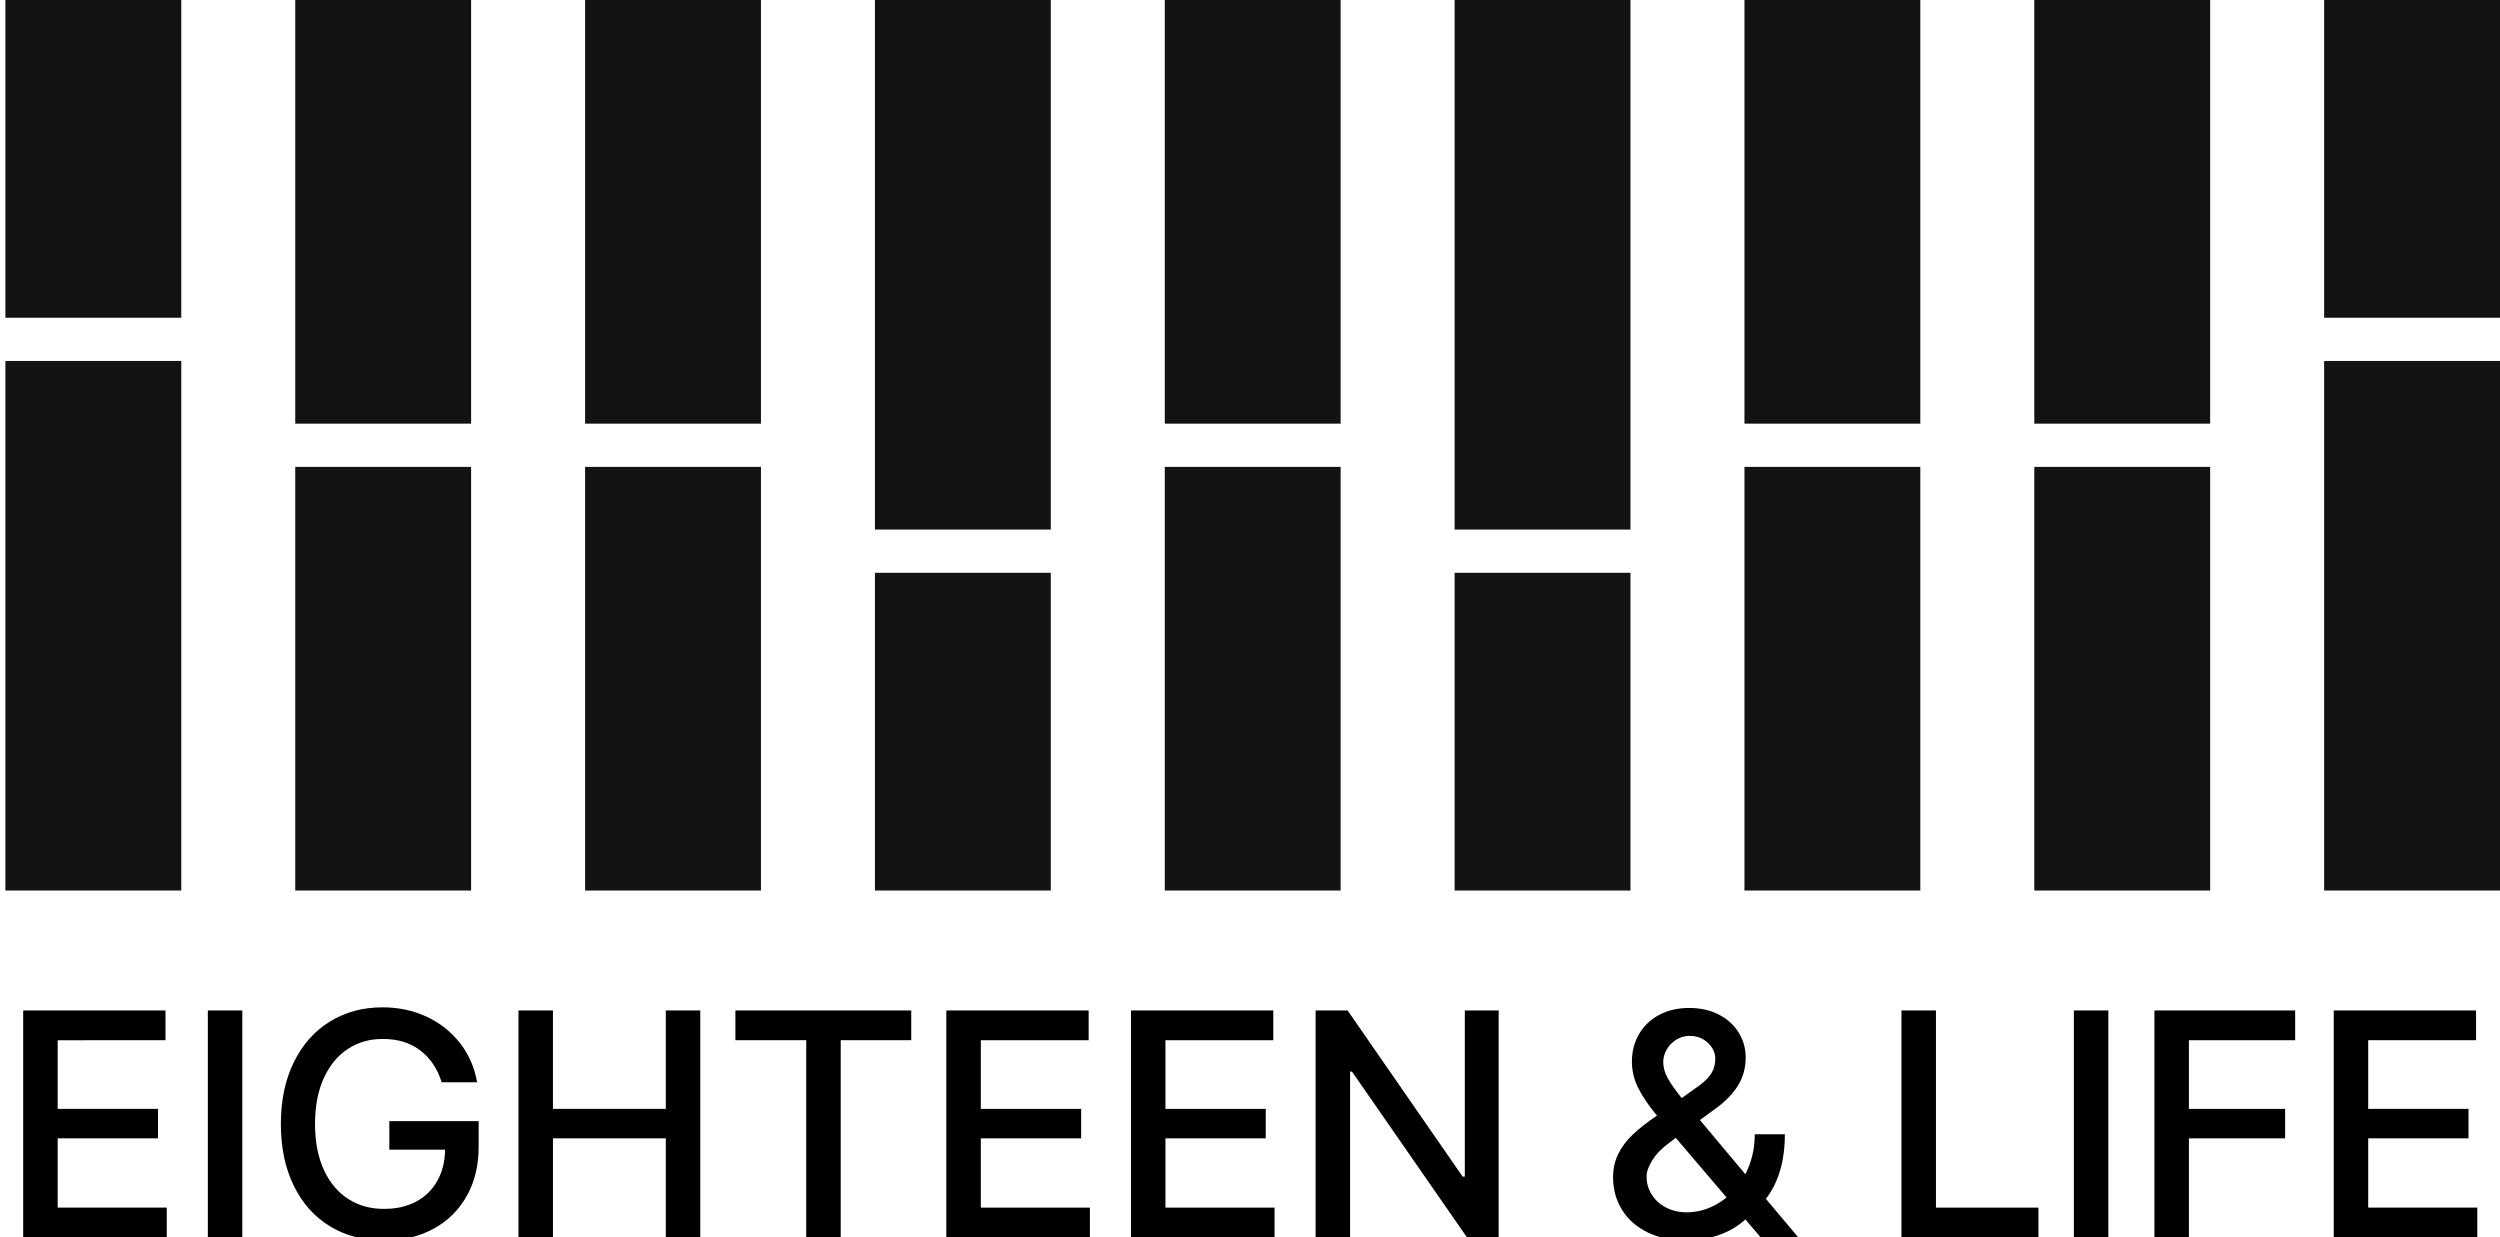 <?xml version="1.0" encoding="utf-8"?>
<!-- Generator: Adobe Illustrator 16.0.0, SVG Export Plug-In . SVG Version: 6.00 Build 0)  -->
<!DOCTYPE svg PUBLIC "-//W3C//DTD SVG 1.1//EN" "http://www.w3.org/Graphics/SVG/1.1/DTD/svg11.dtd">
<svg version="1.1" id="Layer_1" xmlns="http://www.w3.org/2000/svg" xmlns:xlink="http://www.w3.org/1999/xlink" x="0px" y="0px"
	 width="400.867px" height="198.414px" viewBox="0 0 400.867 198.414" enable-background="new 0 0 400.867 198.414"
	 xml:space="preserve">
<g>
	<rect x="250.975" y="235.38" fill="#131313" width="5.896" height="5.995"/>
	<rect x="152.33" y="235.38" fill="#131313" width="5.896" height="5.995"/>
	<g>
		<polygon fill="#131313" points="136.911,211.914 136.911,202.842 99.593,202.842 99.593,273.226 136.911,273.226 136.911,264.507 
			108.903,264.507 108.903,238.164 136.274,238.164 136.274,230.092 108.903,230.092 108.903,211.914 		"/>
		<polygon fill="#131313" points="173.583,273.226 182.894,273.226 182.894,222.856 231.837,273.227 234.632,273.227 
			234.632,202.842 226.055,202.842 226.055,254.954 176.892,202.673 173.583,202.673 		"/>
		<polygon fill="#131313" points="272.666,202.842 272.666,273.226 302.143,273.226 302.143,265.896 281.251,265.896 
			281.251,202.842 		"/>
	</g>
</g>
<g>
	<g>
		<rect x="93.817" y="74.863" fill="#131313" width="28.2" height="67.931"/>
		<rect x="47.342" y="74.863" fill="#131313" width="28.2" height="67.931"/>
		<rect x="279.718" y="74.863" fill="#131313" width="28.199" height="67.931"/>
		<rect x="326.192" y="74.863" fill="#131313" width="28.2" height="67.931"/>
		<rect x="186.768" y="74.863" fill="#131313" width="28.199" height="67.931"/>
		<rect x="0.867" y="57.88" fill="#131313" width="28.2" height="84.914"/>
		<rect x="372.668" y="57.88" fill="#131313" width="28.199" height="84.914"/>
		<rect x="140.292" y="91.846" fill="#131313" width="28.2" height="50.948"/>
		<rect x="233.242" y="91.846" fill="#131313" width="28.2" height="50.948"/>
	</g>
	<g>
		<rect x="279.718" fill="#131313" width="28.199" height="67.932"/>
		<rect x="326.192" fill="#131313" width="28.2" height="67.932"/>
		<rect x="93.817" fill="#131313" width="28.2" height="67.932"/>
		<rect x="47.342" fill="#131313" width="28.2" height="67.932"/>
		<rect x="186.768" fill="#131313" width="28.199" height="67.932"/>
		<rect x="233.242" fill="#131313" width="28.2" height="84.915"/>
		<rect x="140.292" fill="#131313" width="28.2" height="84.915"/>
		<rect x="372.668" fill="#131313" width="28.199" height="50.949"/>
		<rect x="0.867" fill="#131313" width="28.2" height="50.949"/>
	</g>
</g>
<g>
	<path d="M3.719,162.023h22.819v4.775H9.249v11.008h16.084v4.725H9.249v11.107H26.74v4.775H3.719V162.023z"/>
	<path d="M38.854,198.414h-5.529v-36.391h5.529V198.414z"/>
	<path d="M67.352,168.407c-1.625-1.223-3.619-1.826-5.981-1.81c-2.061-0.017-3.912,0.507-5.554,1.57
		c-1.642,1.064-2.937,2.623-3.883,4.675c-0.947,2.053-1.42,4.511-1.42,7.376s0.473,5.324,1.42,7.376
		c0.946,2.053,2.258,3.611,3.933,4.675c1.675,1.064,3.594,1.588,5.755,1.57c1.926,0,3.619-0.385,5.076-1.155
		s2.593-1.873,3.405-3.306c0.813-1.432,1.235-3.111,1.27-5.038h-8.947v-4.574h14.325v4.121c0,3.017-0.645,5.659-1.935,7.93
		c-1.291,2.271-3.083,4.021-5.378,5.252s-4.917,1.848-7.866,1.848c-3.267,0-6.149-0.758-8.646-2.274s-4.436-3.686-5.818-6.51
		c-1.382-2.822-2.073-6.127-2.073-9.914c0-3.786,0.695-7.091,2.086-9.914c1.391-2.823,3.321-4.992,5.792-6.509
		s5.273-2.274,8.407-2.274c2.597,0,4.972,0.507,7.125,1.521s3.933,2.429,5.341,4.247c1.407,1.817,2.312,3.899,2.714,6.245h-5.68
		C70.133,171.338,68.977,169.63,67.352,168.407z"/>
	<path d="M83.134,162.023h5.529v15.783h18.094v-15.783h5.529v36.391h-5.529v-15.883H88.664v15.883h-5.529V162.023z"/>
	<path d="M117.917,162.023h28.197v4.775h-11.309v31.615h-5.529v-31.615h-11.359V162.023z"/>
	<path d="M151.743,162.023h22.819v4.775h-17.29v11.008h16.084v4.725h-16.084v11.107h17.491v4.775h-23.021V162.023z"/>
	<path d="M181.348,162.023h22.82v4.775h-17.291v11.008h16.083v4.725h-16.083v11.107h17.492v4.775h-23.021V162.023z"/>
	<path d="M240.307,198.414h-5.077l-18.446-26.589h-0.302v26.589h-5.528v-36.391h5.127l18.446,26.64h0.352v-26.64h5.429V198.414z"/>
	<path d="M264.194,197.609c-1.784-0.87-3.154-2.077-4.109-3.618c-0.955-1.542-1.433-3.284-1.433-5.228
		c0-1.391,0.285-2.651,0.854-3.782s1.353-2.165,2.35-3.104s2.274-1.936,3.833-2.991c-1.324-1.608-2.321-3.074-2.991-4.397
		s-1.014-2.731-1.03-4.223c0-1.675,0.386-3.166,1.156-4.473c0.771-1.308,1.848-2.329,3.229-3.066s2.986-1.105,4.813-1.105
		c1.81,0,3.401,0.36,4.775,1.08c1.373,0.721,2.429,1.684,3.166,2.891c0.737,1.206,1.106,2.529,1.106,3.971
		c0,1.676-0.411,3.175-1.231,4.498c-0.821,1.324-2.02,2.556-3.594,3.694l-2.514,1.835l7.288,8.695
		c1.006-1.96,1.508-4.097,1.508-6.408h4.825c0,4.272-1.014,7.724-3.041,10.354l5.202,6.183h-6.031l-2.463-2.89
		c-1.189,1.105-2.622,1.947-4.297,2.525c-1.676,0.578-3.377,0.867-5.103,0.867C268.068,198.917,265.979,198.48,264.194,197.609z
		 M264.822,191.502c0.544,0.889,1.311,1.592,2.3,2.111c0.988,0.52,2.119,0.778,3.393,0.778c1.105,0,2.203-0.204,3.292-0.615
		c1.089-0.41,2.103-1.001,3.041-1.771l-8.143-9.55l-0.904,0.678c-1.308,0.955-2.267,1.936-2.878,2.94
		c-0.611,1.006-0.909,1.852-0.893,2.539C264.014,189.651,264.277,190.615,264.822,191.502z M267.448,172.943
		c0.503,0.896,1.24,1.939,2.212,3.129l2.212-1.583c1.071-0.704,1.867-1.424,2.387-2.161s0.779-1.608,0.779-2.614
		c0-0.586-0.172-1.156-0.515-1.709c-0.344-0.553-0.826-1.009-1.445-1.369c-0.62-0.36-1.324-0.541-2.111-0.541
		c-0.804,0-1.533,0.206-2.187,0.616s-1.164,0.938-1.533,1.583c-0.368,0.646-0.553,1.319-0.553,2.023
		C266.694,171.171,266.946,172.046,267.448,172.943z"/>
	<path d="M304.895,162.023h5.528v31.615h16.437v4.775h-21.965V162.023z"/>
	<path d="M338.067,198.414h-5.528v-36.391h5.528V198.414z"/>
	<path d="M345.456,162.023h22.567v4.775h-17.039v11.008h15.431v4.725h-15.431v15.883h-5.528V162.023z"/>
	<path d="M374.207,162.023h22.819v4.775h-17.291v11.008h16.084v4.725h-16.084v11.107h17.492v4.775h-23.021V162.023z"/>
</g>
<g>
</g>
<g>
</g>
<g>
</g>
<g>
</g>
<g>
</g>
<g>
</g>
<g>
</g>
<g>
</g>
<g>
</g>
<g>
</g>
<g>
</g>
<g>
</g>
<g>
</g>
<g>
</g>
<g>
</g>
</svg>
